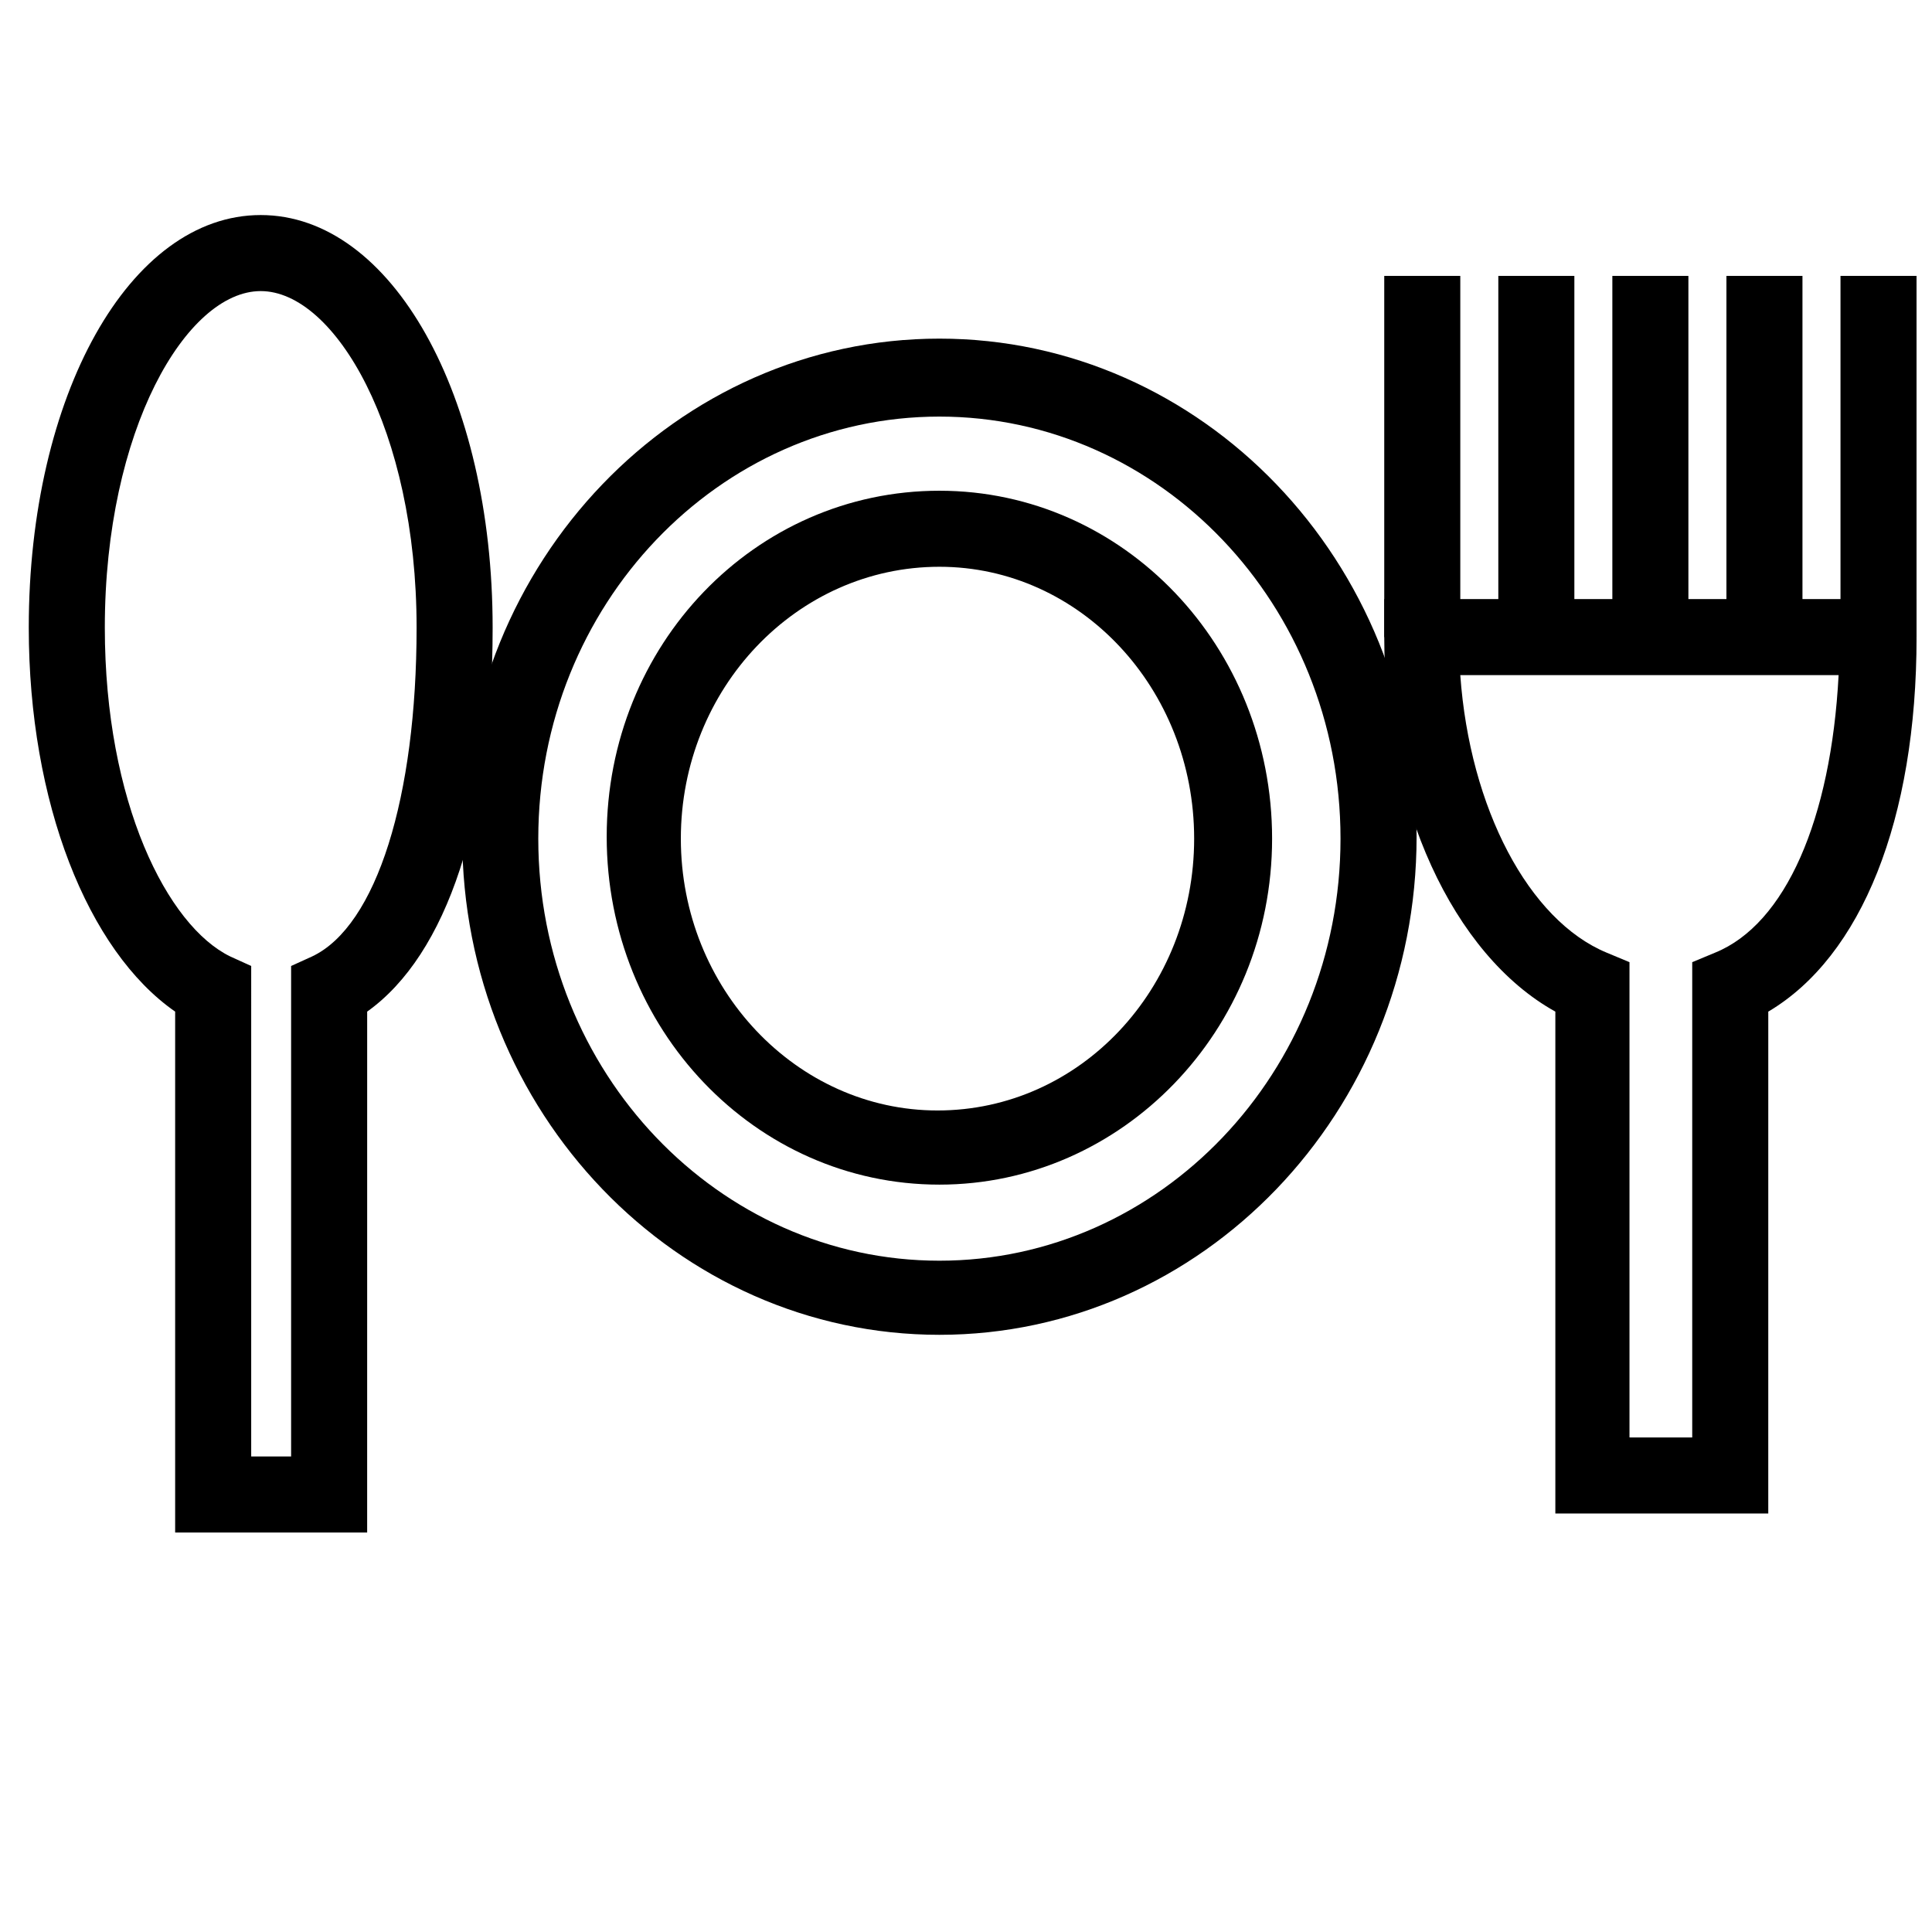<?xml version="1.0" encoding="UTF-8"?>
<!-- Uploaded to: ICON Repo, www.svgrepo.com, Generator: ICON Repo Mixer Tools -->
<svg width="800px" height="800px" version="1.1" viewBox="144 144 512 512" xmlns="http://www.w3.org/2000/svg">
 <defs>
  <clipPath id="b">
   <path d="m510 302h141.9v244h-141.9z"/>
  </clipPath>
  <clipPath id="a">
   <path d="m631 217h20.902v96h-20.902z"/>
  </clipPath>
 </defs>
 <path d="m241.3 550.13h-50.883v-138.04c-23.176-16.121-38.793-55.418-38.793-101.77 0-61.465 26.703-109.33 61.465-109.33 34.762 0 61.465 47.863 61.465 109.33 0 50.383-12.09 86.656-33.25 101.77zm-30.73-20.152h10.578v-129.98l5.543-2.519c17.129-8.062 27.711-42.32 27.711-87.16 0-52.395-21.664-89.176-41.312-89.176-19.648 0-41.312 36.777-41.312 89.176 0 46.352 16.625 79.098 33.25 87.16l5.543 2.519z"/>
 <g clip-path="url(#b)">
  <path d="m612.61 545.09h-56.426v-133c-27.207-15.113-45.344-54.914-45.344-99.25v-10.078h141.07v10.078c0 48.367-14.609 84.641-39.297 99.25zm-36.273-20.152h16.121v-125.95l6.047-2.519c18.641-7.559 30.73-35.266 32.746-73.555l-100.26-0.004c2.519 35.266 18.137 64.992 38.793 73.555l6.047 2.519v125.95z"/>
 </g>
 <path d="m510.84 217.12h20.152v95.723h-20.152z"/>
 <path d="m541.07 217.12h20.152v95.723h-20.152z"/>
 <path d="m571.29 217.12h20.152v95.723h-20.152z"/>
 <path d="m601.52 217.12h20.152v95.723h-20.152z"/>
 <g clip-path="url(#a)">
  <path d="m631.75 217.12h20.152v95.723h-20.152z"/>
 </g>
 <path d="m392.95 497.74c-69.527 0-126.46-58.945-126.46-132 0-73.051 56.93-132 126.46-132 69.527 0 126.46 58.945 126.46 132 0 73.055-56.93 132-126.46 132zm0-243.34c-58.441 0-106.3 49.879-106.3 111.85s47.863 111.85 106.3 111.85c58.441 0 106.3-49.879 106.3-111.85 0-61.973-47.863-111.85-106.3-111.85z"/>
 <path d="m392.95 457.94c-48.871 0-88.168-41.312-88.168-92.195 0-50.887 39.297-91.695 88.168-91.695 48.871 0 88.168 41.312 88.168 92.195 0 50.887-39.801 91.695-88.168 91.695zm0-163.74c-37.785 0-68.52 32.242-68.52 72.043 0 39.801 30.73 72.043 68.016 72.043 37.785 0 68.016-32.242 68.016-72.043 0-39.801-30.23-72.043-67.512-72.043z"/>
</svg>
